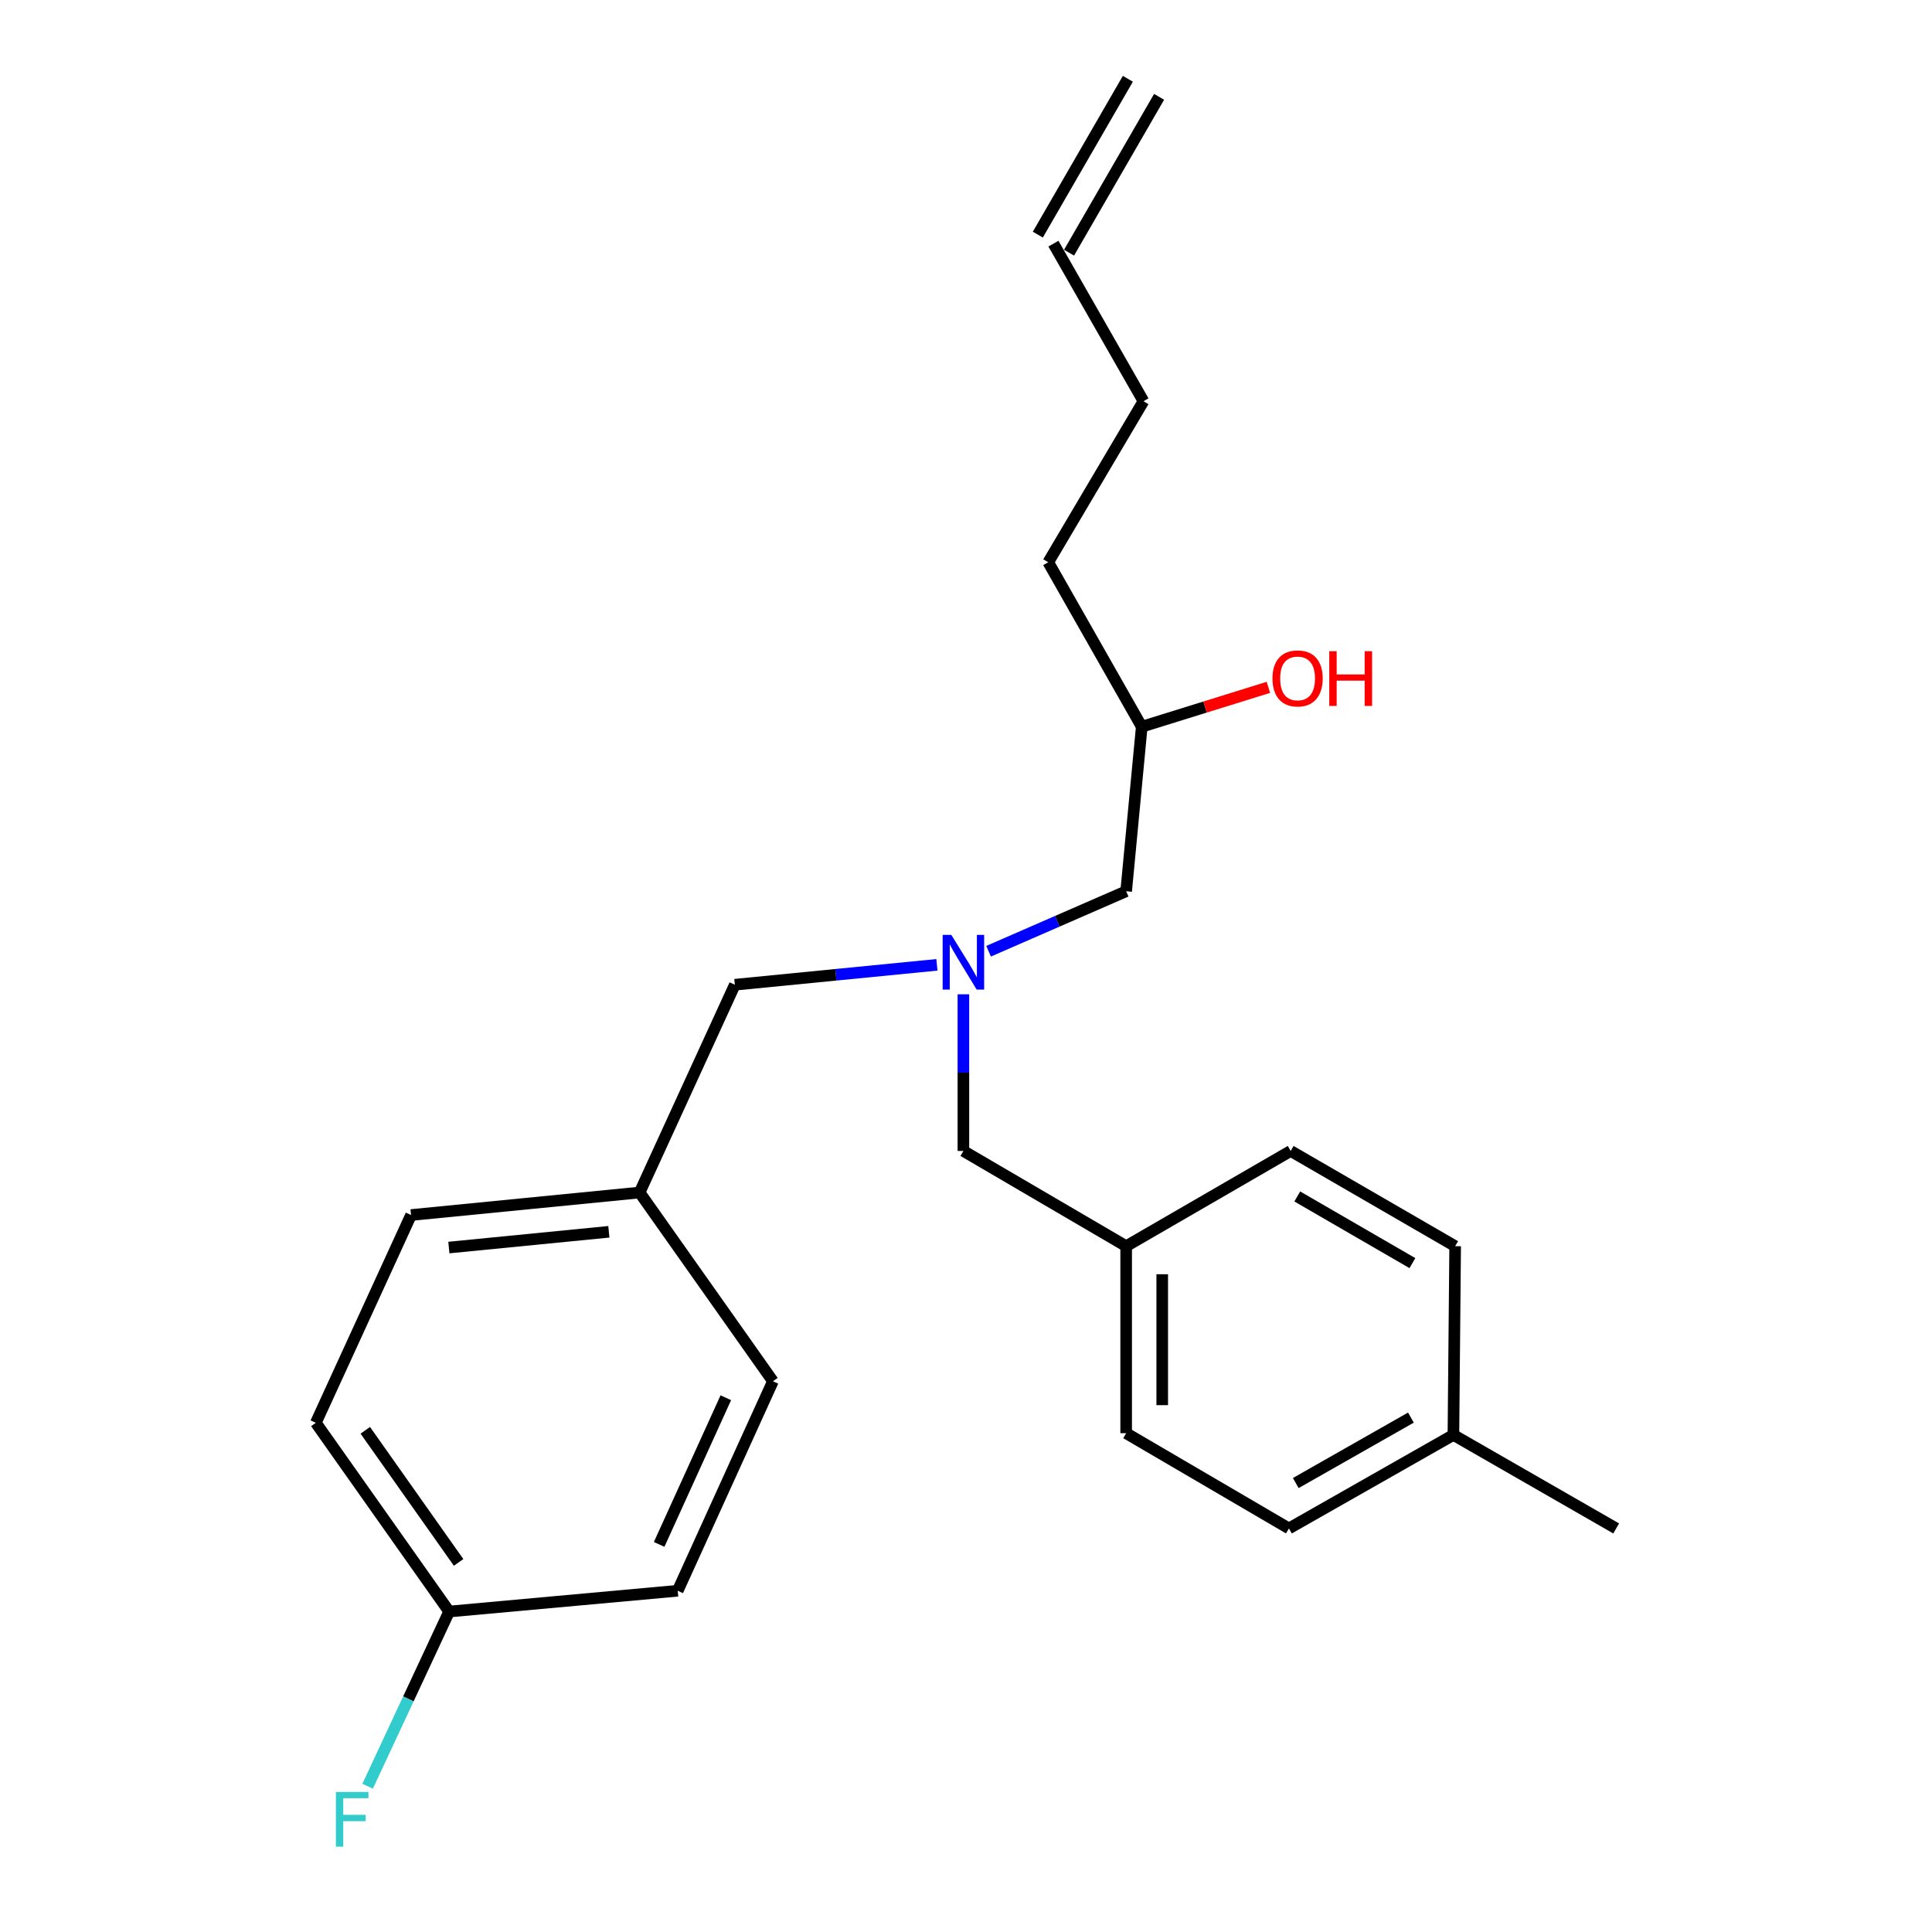 <?xml version='1.0' encoding='iso-8859-1'?>
<svg version='1.1' baseProfile='full'
              xmlns='http://www.w3.org/2000/svg'
                      xmlns:rdkit='http://www.rdkit.org/xml'
                      xmlns:xlink='http://www.w3.org/1999/xlink'
                  xml:space='preserve'
width='1000px' height='1000px' viewBox='0 0 1000 1000'>
<!-- END OF HEADER -->
<rect style='opacity:1.0;fill:#FFFFFF;stroke:none' width='1000' height='1000' x='0' y='0'> </rect>
<path class='bond-0' d='M 484.94,499.396 L 432.645,504.545' style='fill:none;fill-rule:evenodd;stroke:#0000FF;stroke-width:6px;stroke-linecap:butt;stroke-linejoin:miter;stroke-opacity:1' />
<path class='bond-0' d='M 432.645,504.545 L 380.351,509.694' style='fill:none;fill-rule:evenodd;stroke:#000000;stroke-width:6px;stroke-linecap:butt;stroke-linejoin:miter;stroke-opacity:1' />
<path class='bond-1' d='M 511.689,492.36 L 547.294,476.833' style='fill:none;fill-rule:evenodd;stroke:#0000FF;stroke-width:6px;stroke-linecap:butt;stroke-linejoin:miter;stroke-opacity:1' />
<path class='bond-1' d='M 547.294,476.833 L 582.898,461.306' style='fill:none;fill-rule:evenodd;stroke:#000000;stroke-width:6px;stroke-linecap:butt;stroke-linejoin:miter;stroke-opacity:1' />
<path class='bond-2' d='M 498.652,514.648 L 498.652,555.192' style='fill:none;fill-rule:evenodd;stroke:#0000FF;stroke-width:6px;stroke-linecap:butt;stroke-linejoin:miter;stroke-opacity:1' />
<path class='bond-2' d='M 498.652,555.192 L 498.652,595.736' style='fill:none;fill-rule:evenodd;stroke:#000000;stroke-width:6px;stroke-linecap:butt;stroke-linejoin:miter;stroke-opacity:1' />
<path class='bond-3' d='M 582.898,461.306 L 590.968,376.156' style='fill:none;fill-rule:evenodd;stroke:#000000;stroke-width:6px;stroke-linecap:butt;stroke-linejoin:miter;stroke-opacity:1' />
<path class='bond-4' d='M 542.569,291.017 L 591.86,207.673' style='fill:none;fill-rule:evenodd;stroke:#000000;stroke-width:6px;stroke-linecap:butt;stroke-linejoin:miter;stroke-opacity:1' />
<path class='bond-5' d='M 542.569,291.017 L 590.968,376.156' style='fill:none;fill-rule:evenodd;stroke:#000000;stroke-width:6px;stroke-linecap:butt;stroke-linejoin:miter;stroke-opacity:1' />
<path class='bond-6' d='M 498.652,595.736 L 582.898,645.027' style='fill:none;fill-rule:evenodd;stroke:#000000;stroke-width:6px;stroke-linecap:butt;stroke-linejoin:miter;stroke-opacity:1' />
<path class='bond-7' d='M 590.968,376.156 L 623.742,365.961' style='fill:none;fill-rule:evenodd;stroke:#000000;stroke-width:6px;stroke-linecap:butt;stroke-linejoin:miter;stroke-opacity:1' />
<path class='bond-7' d='M 623.742,365.961 L 656.515,355.766' style='fill:none;fill-rule:evenodd;stroke:#FF0000;stroke-width:6px;stroke-linecap:butt;stroke-linejoin:miter;stroke-opacity:1' />
<path class='bond-8' d='M 591.86,207.673 L 545.256,126.113' style='fill:none;fill-rule:evenodd;stroke:#000000;stroke-width:6px;stroke-linecap:butt;stroke-linejoin:miter;stroke-opacity:1' />
<path class='bond-9' d='M 553.339,130.783 L 599.944,50.125' style='fill:none;fill-rule:evenodd;stroke:#000000;stroke-width:6px;stroke-linecap:butt;stroke-linejoin:miter;stroke-opacity:1' />
<path class='bond-9' d='M 537.173,121.442 L 583.777,40.784' style='fill:none;fill-rule:evenodd;stroke:#000000;stroke-width:6px;stroke-linecap:butt;stroke-linejoin:miter;stroke-opacity:1' />
<path class='bond-10' d='M 667.145,791.116 L 752.284,742.717' style='fill:none;fill-rule:evenodd;stroke:#000000;stroke-width:6px;stroke-linecap:butt;stroke-linejoin:miter;stroke-opacity:1' />
<path class='bond-10' d='M 670.689,767.624 L 730.286,733.745' style='fill:none;fill-rule:evenodd;stroke:#000000;stroke-width:6px;stroke-linecap:butt;stroke-linejoin:miter;stroke-opacity:1' />
<path class='bond-11' d='M 667.145,791.116 L 582.898,741.825' style='fill:none;fill-rule:evenodd;stroke:#000000;stroke-width:6px;stroke-linecap:butt;stroke-linejoin:miter;stroke-opacity:1' />
<path class='bond-12' d='M 752.284,742.717 L 753.187,645.027' style='fill:none;fill-rule:evenodd;stroke:#000000;stroke-width:6px;stroke-linecap:butt;stroke-linejoin:miter;stroke-opacity:1' />
<path class='bond-13' d='M 752.284,742.717 L 836.531,791.116' style='fill:none;fill-rule:evenodd;stroke:#000000;stroke-width:6px;stroke-linecap:butt;stroke-linejoin:miter;stroke-opacity:1' />
<path class='bond-14' d='M 163.469,736.441 L 232.478,834.131' style='fill:none;fill-rule:evenodd;stroke:#000000;stroke-width:6px;stroke-linecap:butt;stroke-linejoin:miter;stroke-opacity:1' />
<path class='bond-14' d='M 189.07,740.322 L 237.376,808.705' style='fill:none;fill-rule:evenodd;stroke:#000000;stroke-width:6px;stroke-linecap:butt;stroke-linejoin:miter;stroke-opacity:1' />
<path class='bond-15' d='M 163.469,736.441 L 212.76,628.897' style='fill:none;fill-rule:evenodd;stroke:#000000;stroke-width:6px;stroke-linecap:butt;stroke-linejoin:miter;stroke-opacity:1' />
<path class='bond-16' d='M 232.478,834.131 L 350.779,823.375' style='fill:none;fill-rule:evenodd;stroke:#000000;stroke-width:6px;stroke-linecap:butt;stroke-linejoin:miter;stroke-opacity:1' />
<path class='bond-17' d='M 232.478,834.131 L 211.378,879.34' style='fill:none;fill-rule:evenodd;stroke:#000000;stroke-width:6px;stroke-linecap:butt;stroke-linejoin:miter;stroke-opacity:1' />
<path class='bond-17' d='M 211.378,879.34 L 190.278,924.548' style='fill:none;fill-rule:evenodd;stroke:#33CCCC;stroke-width:6px;stroke-linecap:butt;stroke-linejoin:miter;stroke-opacity:1' />
<path class='bond-18' d='M 350.779,823.375 L 400.07,714.928' style='fill:none;fill-rule:evenodd;stroke:#000000;stroke-width:6px;stroke-linecap:butt;stroke-linejoin:miter;stroke-opacity:1' />
<path class='bond-18' d='M 341.175,799.382 L 375.678,723.47' style='fill:none;fill-rule:evenodd;stroke:#000000;stroke-width:6px;stroke-linecap:butt;stroke-linejoin:miter;stroke-opacity:1' />
<path class='bond-19' d='M 400.07,714.928 L 331.06,617.249' style='fill:none;fill-rule:evenodd;stroke:#000000;stroke-width:6px;stroke-linecap:butt;stroke-linejoin:miter;stroke-opacity:1' />
<path class='bond-20' d='M 331.06,617.249 L 212.76,628.897' style='fill:none;fill-rule:evenodd;stroke:#000000;stroke-width:6px;stroke-linecap:butt;stroke-linejoin:miter;stroke-opacity:1' />
<path class='bond-20' d='M 315.145,637.577 L 232.334,645.731' style='fill:none;fill-rule:evenodd;stroke:#000000;stroke-width:6px;stroke-linecap:butt;stroke-linejoin:miter;stroke-opacity:1' />
<path class='bond-21' d='M 331.06,617.249 L 380.351,509.694' style='fill:none;fill-rule:evenodd;stroke:#000000;stroke-width:6px;stroke-linecap:butt;stroke-linejoin:miter;stroke-opacity:1' />
<path class='bond-22' d='M 753.187,645.027 L 668.048,595.736' style='fill:none;fill-rule:evenodd;stroke:#000000;stroke-width:6px;stroke-linecap:butt;stroke-linejoin:miter;stroke-opacity:1' />
<path class='bond-22' d='M 731.061,653.791 L 671.464,619.288' style='fill:none;fill-rule:evenodd;stroke:#000000;stroke-width:6px;stroke-linecap:butt;stroke-linejoin:miter;stroke-opacity:1' />
<path class='bond-23' d='M 668.048,595.736 L 582.898,645.027' style='fill:none;fill-rule:evenodd;stroke:#000000;stroke-width:6px;stroke-linecap:butt;stroke-linejoin:miter;stroke-opacity:1' />
<path class='bond-24' d='M 582.898,645.027 L 582.898,741.825' style='fill:none;fill-rule:evenodd;stroke:#000000;stroke-width:6px;stroke-linecap:butt;stroke-linejoin:miter;stroke-opacity:1' />
<path class='bond-24' d='M 601.569,659.547 L 601.569,727.305' style='fill:none;fill-rule:evenodd;stroke:#000000;stroke-width:6px;stroke-linecap:butt;stroke-linejoin:miter;stroke-opacity:1' />
<path  class='atom-0' d='M 492.392 483.886
L 501.672 498.886
Q 502.592 500.366, 504.072 503.046
Q 505.552 505.726, 505.632 505.886
L 505.632 483.886
L 509.392 483.886
L 509.392 512.206
L 505.512 512.206
L 495.552 495.806
Q 494.392 493.886, 493.152 491.686
Q 491.952 489.486, 491.592 488.806
L 491.592 512.206
L 487.912 512.206
L 487.912 483.886
L 492.392 483.886
' fill='#0000FF'/>
<path  class='atom-5' d='M 658.626 351.145
Q 658.626 344.345, 661.986 340.545
Q 665.346 336.745, 671.626 336.745
Q 677.906 336.745, 681.266 340.545
Q 684.626 344.345, 684.626 351.145
Q 684.626 358.025, 681.226 361.945
Q 677.826 365.825, 671.626 365.825
Q 665.386 365.825, 661.986 361.945
Q 658.626 358.065, 658.626 351.145
M 671.626 362.625
Q 675.946 362.625, 678.266 359.745
Q 680.626 356.825, 680.626 351.145
Q 680.626 345.585, 678.266 342.785
Q 675.946 339.945, 671.626 339.945
Q 667.306 339.945, 664.946 342.745
Q 662.626 345.545, 662.626 351.145
Q 662.626 356.865, 664.946 359.745
Q 667.306 362.625, 671.626 362.625
' fill='#FF0000'/>
<path  class='atom-5' d='M 688.026 337.065
L 691.866 337.065
L 691.866 349.105
L 706.346 349.105
L 706.346 337.065
L 710.186 337.065
L 710.186 365.385
L 706.346 365.385
L 706.346 352.305
L 691.866 352.305
L 691.866 365.385
L 688.026 365.385
L 688.026 337.065
' fill='#FF0000'/>
<path  class='atom-17' d='M 173.865 927.515
L 190.705 927.515
L 190.705 930.755
L 177.665 930.755
L 177.665 939.355
L 189.265 939.355
L 189.265 942.635
L 177.665 942.635
L 177.665 955.835
L 173.865 955.835
L 173.865 927.515
' fill='#33CCCC'/>
</svg>
